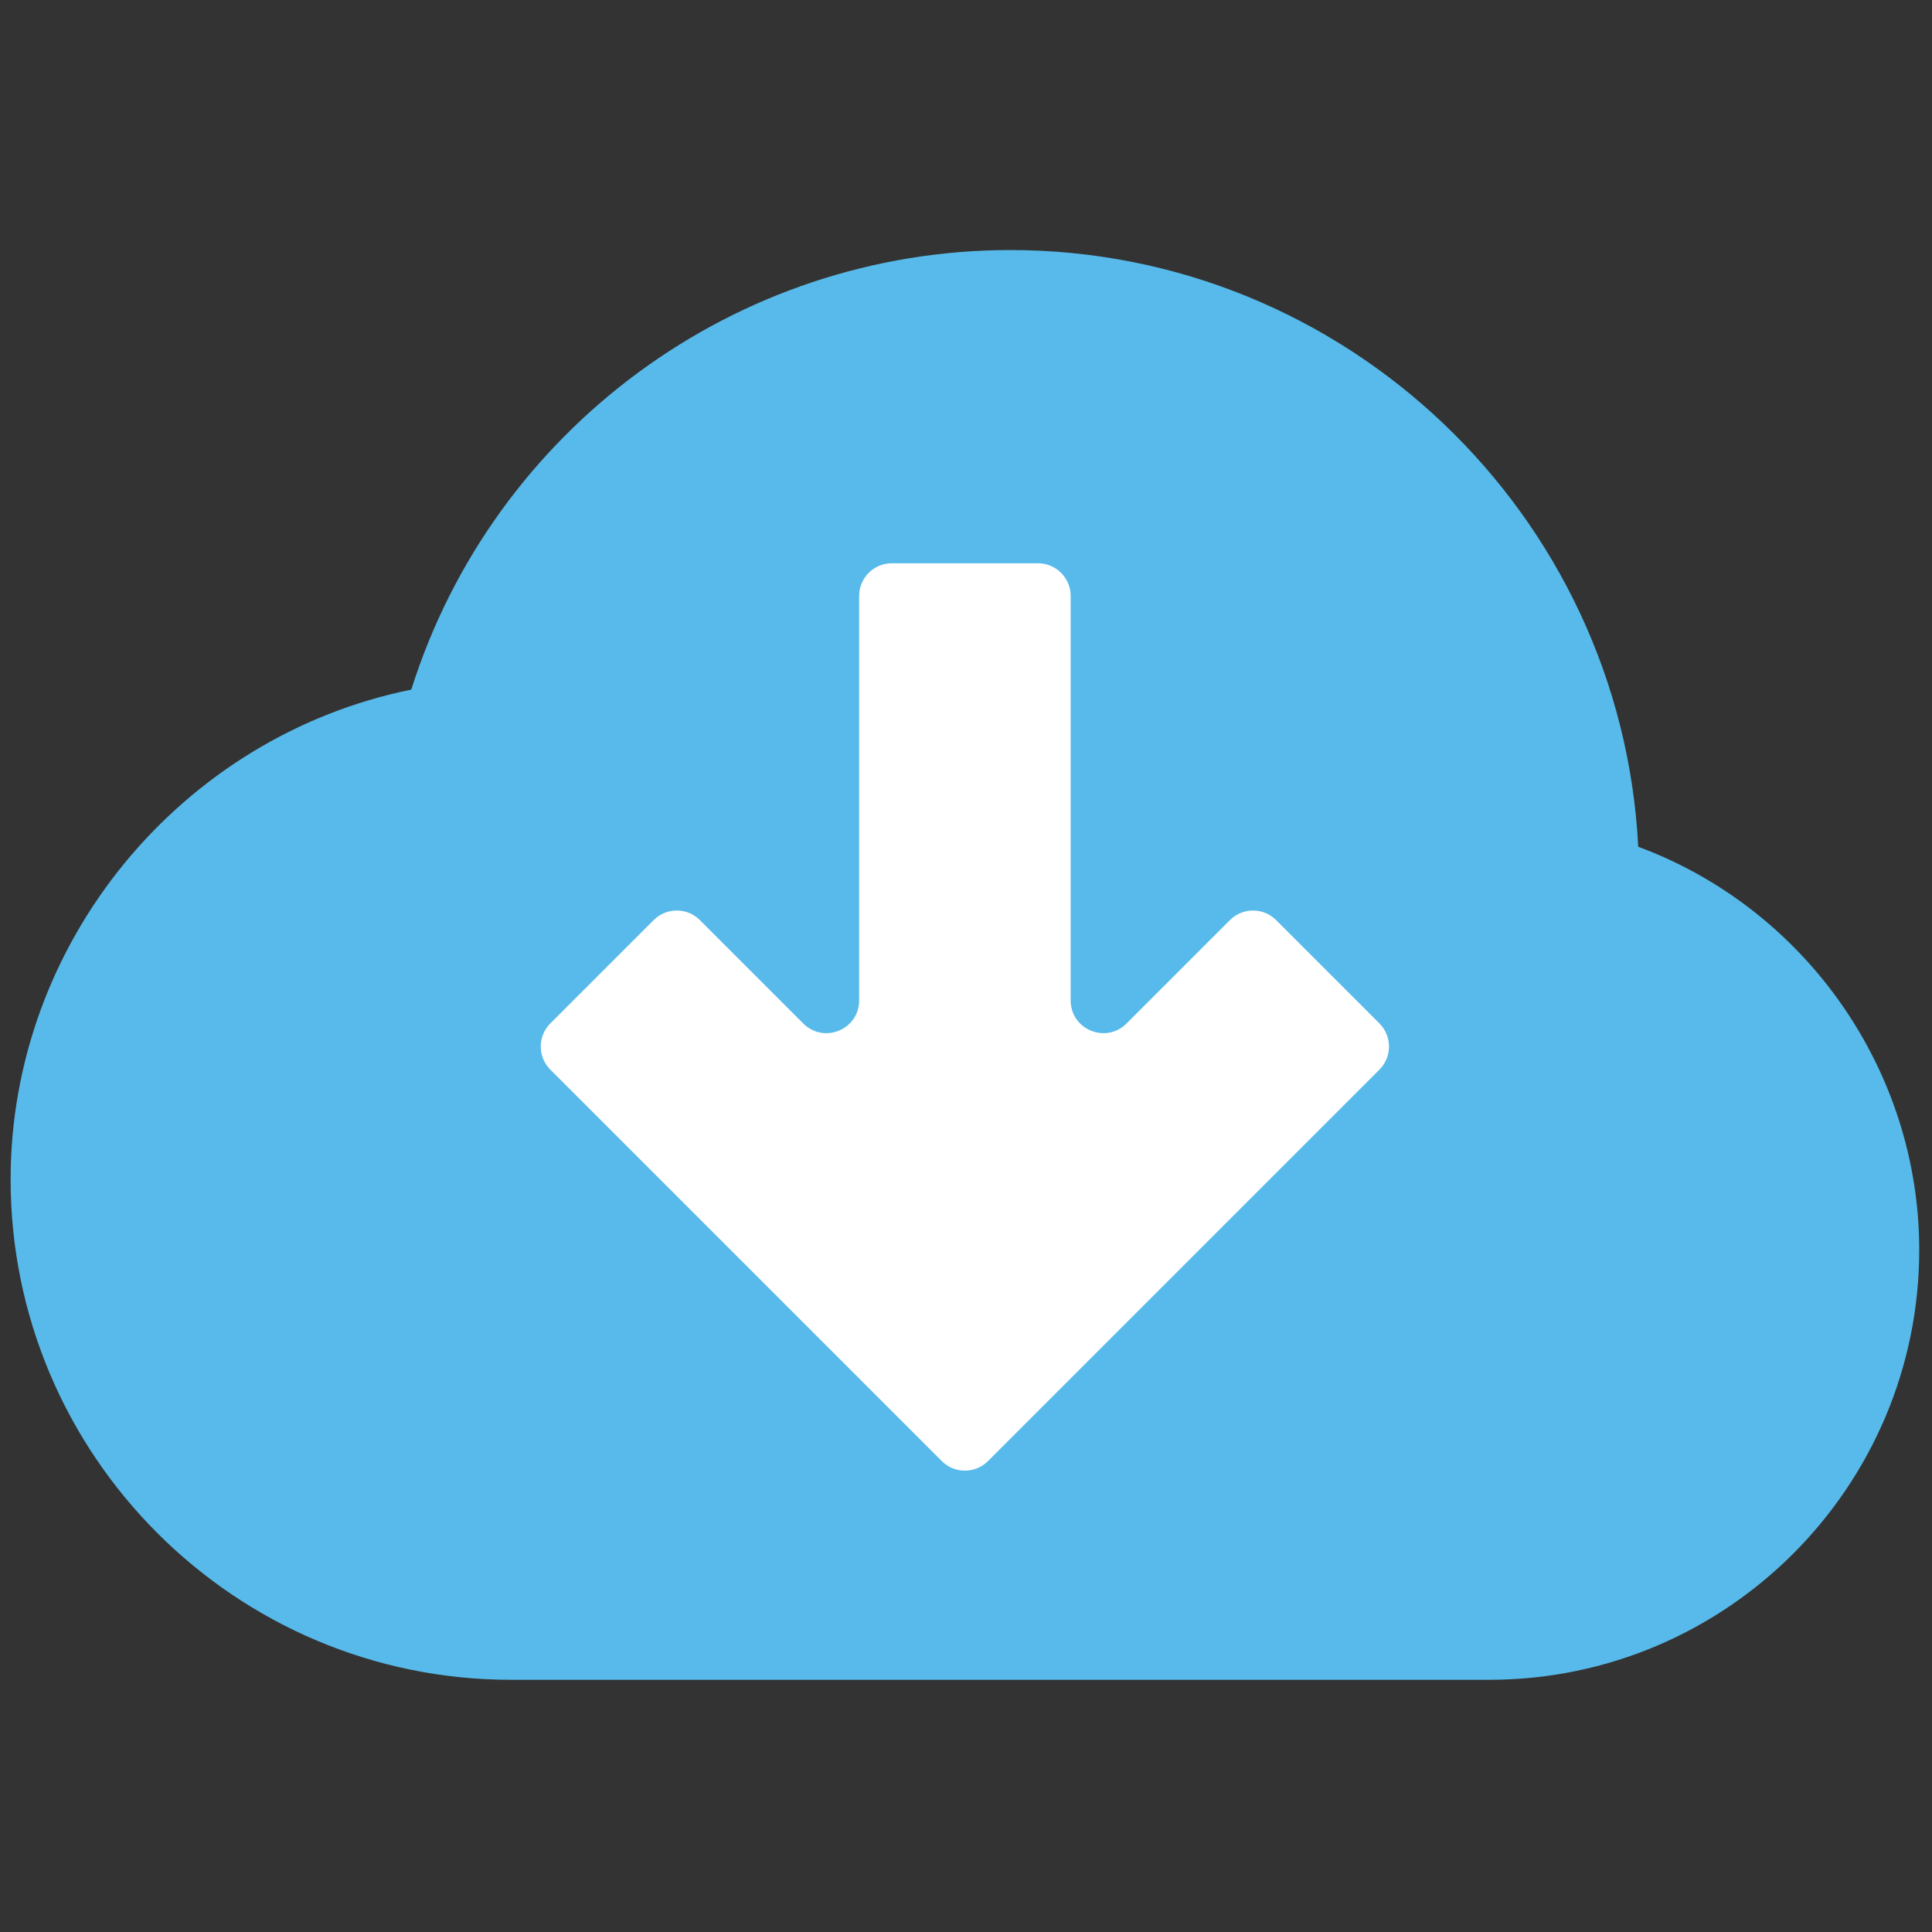 <svg
    xmlns="http://www.w3.org/2000/svg"
    xmlns:xlink="http://www.w3.org/1999/xlink" version="1.1" viewBox="0 0 256 256" xml:space="preserve">

    <rect x="0" y="0" width="256" height="256" fill="#333333" stroke="none"/>

    <defs>
    </defs>
    <g style="stroke: none; stroke-width: 0; stroke-dasharray: none; stroke-linecap: butt; stroke-linejoin: miter; stroke-miterlimit: 10; fill: none; fill-rule: nonzero; opacity: 1;"
        transform="translate(1.407 1.407) scale(2.81 2.81)">
        <path
            d="M 69.726 78.71 h -46.13 C 10.585 78.71 0 68.125 0 55.115 c 0 -11.185 8.035 -20.892 18.894 -23.098 C 22.76 19.75 34.195 11.29 47.14 11.29 c 15.829 0 28.819 12.494 29.609 28.138 C 84.62 42.34 90 49.955 90 58.436 C 90 69.615 80.905 78.71 69.726 78.71 z"
            style="stroke: none; stroke-width: 1; stroke-dasharray: none; stroke-linecap: butt; stroke-linejoin: miter; stroke-miterlimit: 10; fill: rgb(87,186,234); fill-rule: nonzero; opacity: 1;"
            transform=" matrix(1 0 0 1 0 0) " stroke-linecap="round" />
        <path
            d="M 57.496 42.886 l -4.878 4.878 c -0.971 0.971 -2.632 0.283 -2.632 -1.09 v 0 V 27.602 c 0 -0.851 -0.69 -1.542 -1.542 -1.542 h -6.89 c -0.851 0 -1.542 0.69 -1.542 1.542 v 19.072 c 0 1.373 -1.66 2.061 -2.632 1.09 l -4.878 -4.878 c -0.602 -0.602 -1.578 -0.602 -2.18 0 l -4.872 4.872 c -0.602 0.602 -0.602 1.578 0 2.18 l 12.496 12.496 l 5.962 5.962 c 0.602 0.602 1.578 0.602 2.18 0 l 5.962 -5.962 l 12.496 -12.496 c 0.602 -0.602 0.602 -1.578 0 -2.18 l -4.872 -4.872 C 59.074 42.284 58.098 42.284 57.496 42.886 z"
            style="stroke: none; stroke-width: 1; stroke-dasharray: none; stroke-linecap: butt; stroke-linejoin: miter; stroke-miterlimit: 10; fill: rgb(255,255,255); fill-rule: nonzero; opacity: 1;"
            transform=" matrix(1 0 0 1 0 0) " stroke-linecap="round" />
    </g>
</svg>